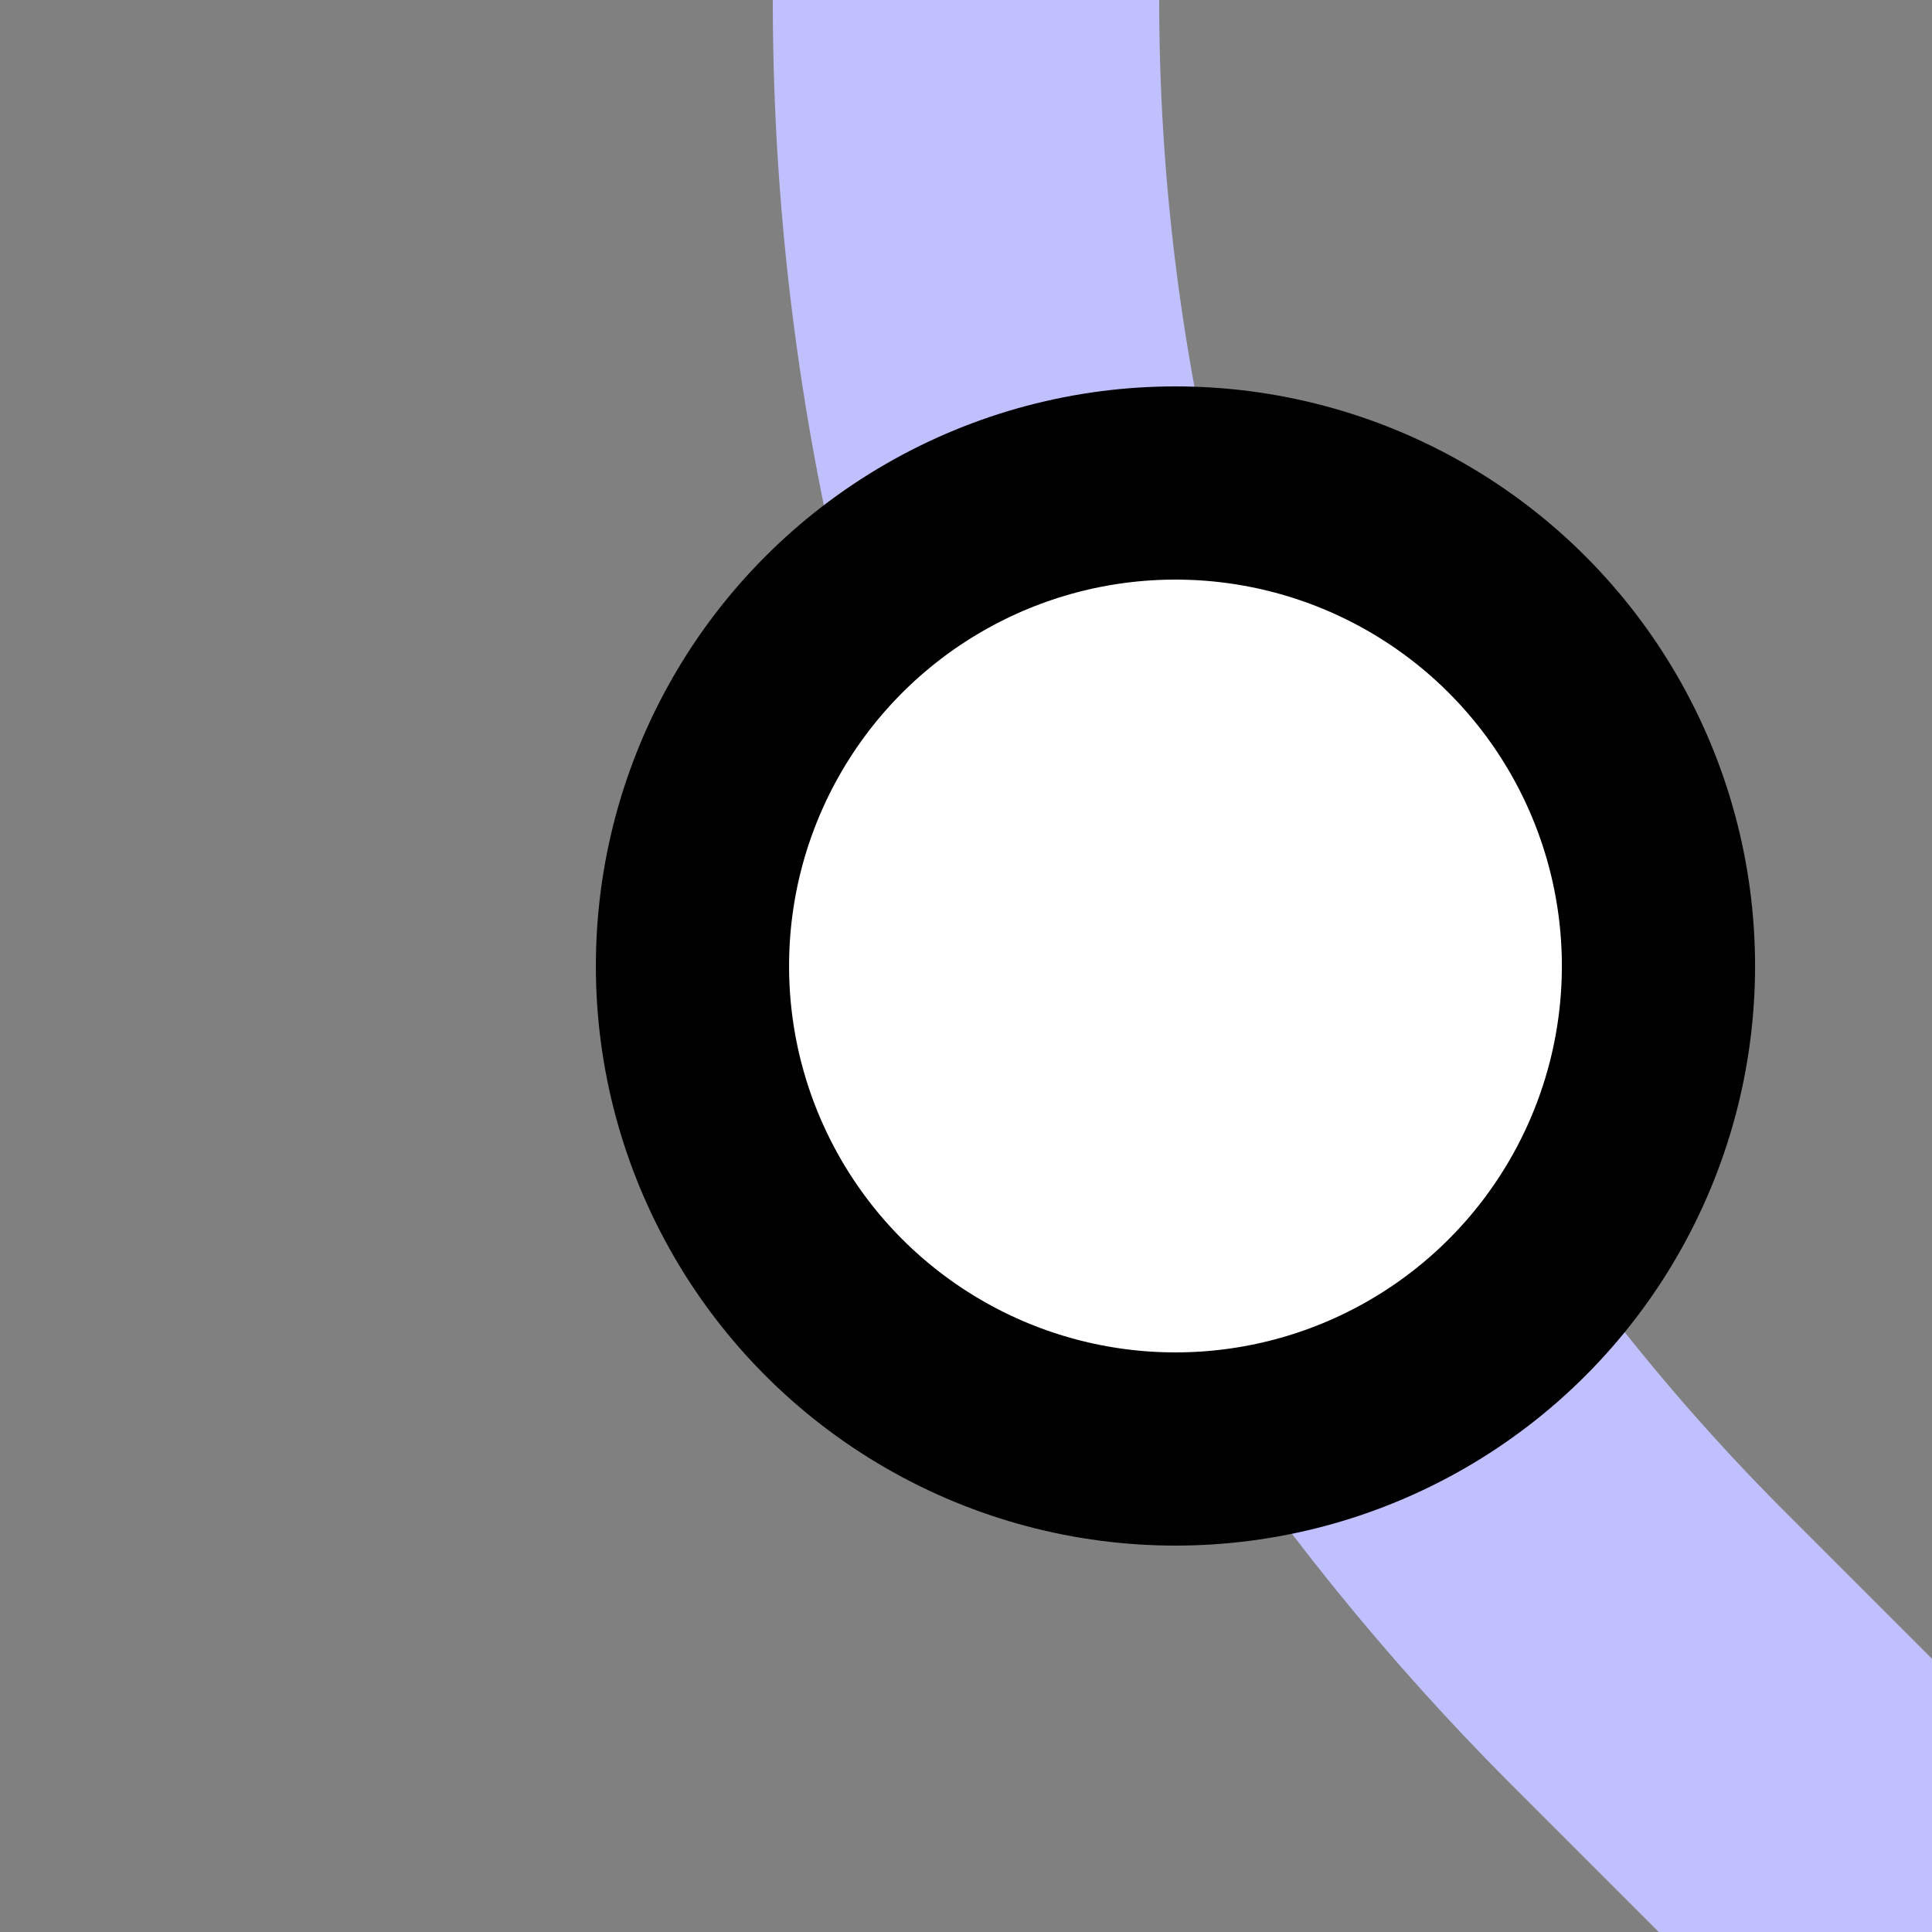 <?xml version="1.0" encoding="UTF-8"?>
<svg xmlns="http://www.w3.org/2000/svg" width="500" height="500">
 <rect width="100%" height="100%" fill="#808080" stroke="none"/>
 <title>xINT2 lavender</title>
 <path stroke="#C0C0FF" d="M 500,500 426.78,426.78 A 603.55,603.55 0 0 1 250,0" stroke-width="100" fill="none"/>
 <circle stroke="#000" fill="#FFF" cx="304.21" cy="250" r="125" stroke-width="50"/>
</svg>